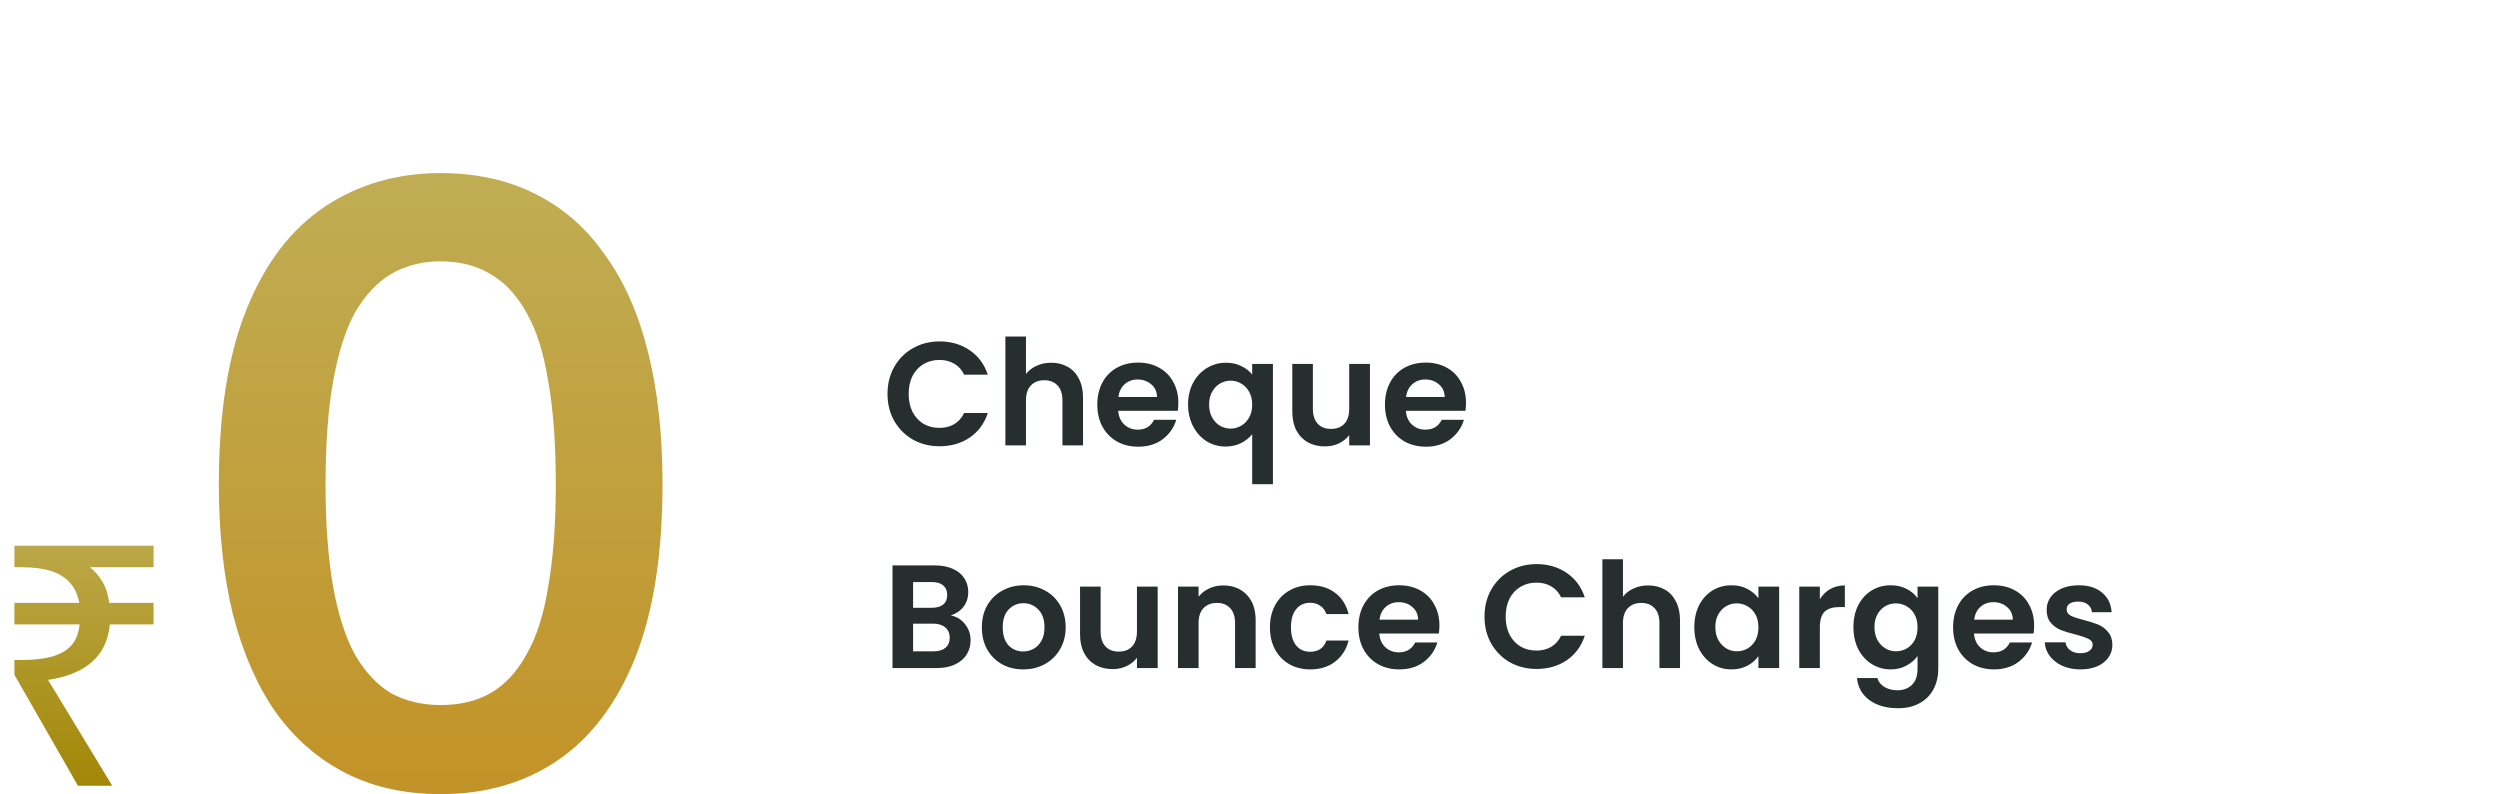 <svg width="595" height="189" viewBox="0 0 595 189" fill="none" xmlns="http://www.w3.org/2000/svg">
<path d="M104.881 189C96.348 189 88.815 187.333 82.281 184C75.748 180.667 70.215 175.867 65.681 169.6C61.281 163.333 57.881 155.6 55.481 146.4C53.215 137.2 52.081 126.8 52.081 115.2C52.081 98.4 54.281 84.533 58.681 73.6C63.081 62.667 69.281 54.533 77.281 49.2C85.281 43.867 94.481 41.2 104.881 41.2C113.415 41.2 120.948 42.867 127.481 46.2C134.148 49.533 139.681 54.4 144.081 60.8C148.615 67.067 152.015 74.8 154.281 84C156.548 93.067 157.681 103.467 157.681 115.2C157.681 132 155.481 145.867 151.081 156.8C146.681 167.6 140.548 175.667 132.681 181C124.815 186.333 115.548 189 104.881 189ZM104.881 167.8C109.415 167.8 113.348 166.867 116.681 165C120.148 163 123.015 159.933 125.281 155.8C127.681 151.667 129.415 146.267 130.481 139.6C131.681 132.8 132.281 124.667 132.281 115.2C132.281 105.6 131.681 97.467 130.481 90.8C129.415 84 127.681 78.533 125.281 74.4C123.015 70.267 120.148 67.2 116.681 65.2C113.348 63.2 109.415 62.2 104.881 62.2C100.481 62.2 96.548 63.2 93.081 65.2C89.748 67.2 86.881 70.267 84.481 74.4C82.215 78.533 80.481 84 79.281 90.8C78.081 97.467 77.481 105.6 77.481 115.2C77.481 124.667 78.081 132.8 79.281 139.6C80.481 146.267 82.215 151.667 84.481 155.8C86.881 159.933 89.748 163 93.081 165C96.548 166.867 100.481 167.8 104.881 167.8Z" fill="url(#paint0_linear_505_829)"/>
<path d="M18.549 187L3.429 160.6V157.08H5.189C8.016 157.08 10.389 156.813 12.309 156.28C14.283 155.747 15.829 154.867 16.949 153.64C18.069 152.413 18.736 150.733 18.949 148.6H3.429V143.48H18.869C18.496 141.507 17.749 139.907 16.629 138.68C15.509 137.4 13.989 136.467 12.069 135.88C10.203 135.293 7.909 135 5.189 135H3.429V129.88H36.549V135H21.429C22.656 136.013 23.669 137.213 24.469 138.6C25.269 139.987 25.776 141.613 25.989 143.48H36.549V148.6H26.149C25.776 152.493 24.283 155.533 21.669 157.72C19.109 159.853 15.696 161.213 11.429 161.8L26.709 187H18.549Z" fill="url(#paint1_linear_505_829)"/>
<path d="M211.225 93.75C211.225 91.347 211.762 89.2 212.835 87.31C213.932 85.397 215.413 83.915 217.28 82.865C219.17 81.792 221.282 81.255 223.615 81.255C226.345 81.255 228.737 81.955 230.79 83.355C232.843 84.755 234.278 86.692 235.095 89.165H229.46C228.9 87.998 228.107 87.123 227.08 86.54C226.077 85.957 224.91 85.665 223.58 85.665C222.157 85.665 220.885 86.003 219.765 86.68C218.668 87.333 217.805 88.267 217.175 89.48C216.568 90.693 216.265 92.117 216.265 93.75C216.265 95.36 216.568 96.783 217.175 98.02C217.805 99.233 218.668 100.178 219.765 100.855C220.885 101.508 222.157 101.835 223.58 101.835C224.91 101.835 226.077 101.543 227.08 100.96C228.107 100.353 228.9 99.467 229.46 98.3H235.095C234.278 100.797 232.843 102.745 230.79 104.145C228.76 105.522 226.368 106.21 223.615 106.21C221.282 106.21 219.17 105.685 217.28 104.635C215.413 103.562 213.932 102.08 212.835 100.19C211.762 98.3 211.225 96.153 211.225 93.75ZM250.2 86.33C251.67 86.33 252.977 86.657 254.12 87.31C255.264 87.94 256.15 88.885 256.78 90.145C257.434 91.382 257.76 92.875 257.76 94.625V106H252.86V95.29C252.86 93.75 252.475 92.572 251.705 91.755C250.935 90.915 249.885 90.495 248.555 90.495C247.202 90.495 246.129 90.915 245.335 91.755C244.565 92.572 244.18 93.75 244.18 95.29V106H239.28V80.1H244.18V89.025C244.81 88.185 245.65 87.532 246.7 87.065C247.75 86.575 248.917 86.33 250.2 86.33ZM280.445 95.885C280.445 96.585 280.398 97.215 280.305 97.775H266.13C266.247 99.175 266.737 100.272 267.6 101.065C268.463 101.858 269.525 102.255 270.785 102.255C272.605 102.255 273.9 101.473 274.67 99.91H279.955C279.395 101.777 278.322 103.317 276.735 104.53C275.148 105.72 273.2 106.315 270.89 106.315C269.023 106.315 267.343 105.907 265.85 105.09C264.38 104.25 263.225 103.072 262.385 101.555C261.568 100.038 261.16 98.288 261.16 96.305C261.16 94.298 261.568 92.537 262.385 91.02C263.202 89.503 264.345 88.337 265.815 87.52C267.285 86.703 268.977 86.295 270.89 86.295C272.733 86.295 274.378 86.692 275.825 87.485C277.295 88.278 278.427 89.41 279.22 90.88C280.037 92.327 280.445 93.995 280.445 95.885ZM275.37 94.485C275.347 93.225 274.892 92.222 274.005 91.475C273.118 90.705 272.033 90.32 270.75 90.32C269.537 90.32 268.51 90.693 267.67 91.44C266.853 92.163 266.352 93.178 266.165 94.485H275.37ZM282.761 96.27C282.761 94.333 283.158 92.618 283.951 91.125C284.768 89.608 285.865 88.43 287.241 87.59C288.618 86.75 290.135 86.33 291.791 86.33C293.168 86.33 294.381 86.598 295.431 87.135C296.505 87.648 297.368 88.313 298.021 89.13V86.61H302.956V115.24H298.021V103.34C297.368 104.18 296.493 104.88 295.396 105.44C294.3 106 293.063 106.28 291.686 106.28C290.053 106.28 288.548 105.86 287.171 105.02C285.818 104.157 284.745 102.967 283.951 101.45C283.158 99.933 282.761 98.207 282.761 96.27ZM298.021 96.305C298.021 95.115 297.776 94.088 297.286 93.225C296.796 92.362 296.155 91.708 295.361 91.265C294.591 90.822 293.763 90.6 292.876 90.6C292.013 90.6 291.185 90.822 290.391 91.265C289.621 91.708 288.991 92.362 288.501 93.225C288.011 94.065 287.766 95.08 287.766 96.27C287.766 97.46 288.011 98.498 288.501 99.385C288.991 100.248 289.621 100.902 290.391 101.345C291.185 101.788 292.013 102.01 292.876 102.01C293.763 102.01 294.591 101.788 295.361 101.345C296.155 100.902 296.796 100.248 297.286 99.385C297.776 98.522 298.021 97.495 298.021 96.305ZM326.047 86.61V106H321.112V103.55C320.482 104.39 319.654 105.055 318.627 105.545C317.624 106.012 316.527 106.245 315.337 106.245C313.82 106.245 312.479 105.93 311.312 105.3C310.145 104.647 309.224 103.702 308.547 102.465C307.894 101.205 307.567 99.712 307.567 97.985V86.61H312.467V97.285C312.467 98.825 312.852 100.015 313.622 100.855C314.392 101.672 315.442 102.08 316.772 102.08C318.125 102.08 319.187 101.672 319.957 100.855C320.727 100.015 321.112 98.825 321.112 97.285V86.61H326.047ZM348.907 95.885C348.907 96.585 348.86 97.215 348.767 97.775H334.592C334.708 99.175 335.198 100.272 336.062 101.065C336.925 101.858 337.987 102.255 339.247 102.255C341.067 102.255 342.362 101.473 343.132 99.91H348.417C347.857 101.777 346.783 103.317 345.197 104.53C343.61 105.72 341.662 106.315 339.352 106.315C337.485 106.315 335.805 105.907 334.312 105.09C332.842 104.25 331.687 103.072 330.847 101.555C330.03 100.038 329.622 98.288 329.622 96.305C329.622 94.298 330.03 92.537 330.847 91.02C331.663 89.503 332.807 88.337 334.277 87.52C335.747 86.703 337.438 86.295 339.352 86.295C341.195 86.295 342.84 86.692 344.287 87.485C345.757 88.278 346.888 89.41 347.682 90.88C348.498 92.327 348.907 93.995 348.907 95.885ZM343.832 94.485C343.808 93.225 343.353 92.222 342.467 91.475C341.58 90.705 340.495 90.32 339.212 90.32C337.998 90.32 336.972 90.693 336.132 91.44C335.315 92.163 334.813 93.178 334.627 94.485H343.832ZM226.275 146.47C227.652 146.727 228.783 147.415 229.67 148.535C230.557 149.655 231 150.938 231 152.385C231 153.692 230.673 154.847 230.02 155.85C229.39 156.83 228.468 157.6 227.255 158.16C226.042 158.72 224.607 159 222.95 159H212.415V134.57H222.495C224.152 134.57 225.575 134.838 226.765 135.375C227.978 135.912 228.888 136.658 229.495 137.615C230.125 138.572 230.44 139.657 230.44 140.87C230.44 142.293 230.055 143.483 229.285 144.44C228.538 145.397 227.535 146.073 226.275 146.47ZM217.315 144.65H221.795C222.962 144.65 223.86 144.393 224.49 143.88C225.12 143.343 225.435 142.585 225.435 141.605C225.435 140.625 225.12 139.867 224.49 139.33C223.86 138.793 222.962 138.525 221.795 138.525H217.315V144.65ZM222.25 155.01C223.44 155.01 224.362 154.73 225.015 154.17C225.692 153.61 226.03 152.817 226.03 151.79C226.03 150.74 225.68 149.923 224.98 149.34C224.28 148.733 223.335 148.43 222.145 148.43H217.315V155.01H222.25ZM243.515 159.315C241.649 159.315 239.969 158.907 238.475 158.09C236.982 157.25 235.804 156.072 234.94 154.555C234.1 153.038 233.68 151.288 233.68 149.305C233.68 147.322 234.112 145.572 234.975 144.055C235.862 142.538 237.064 141.372 238.58 140.555C240.097 139.715 241.789 139.295 243.655 139.295C245.522 139.295 247.214 139.715 248.73 140.555C250.247 141.372 251.437 142.538 252.3 144.055C253.187 145.572 253.63 147.322 253.63 149.305C253.63 151.288 253.175 153.038 252.265 154.555C251.379 156.072 250.165 157.25 248.625 158.09C247.109 158.907 245.405 159.315 243.515 159.315ZM243.515 155.045C244.402 155.045 245.23 154.835 246 154.415C246.794 153.972 247.424 153.318 247.89 152.455C248.357 151.592 248.59 150.542 248.59 149.305C248.59 147.462 248.1 146.05 247.12 145.07C246.164 144.067 244.985 143.565 243.585 143.565C242.185 143.565 241.007 144.067 240.05 145.07C239.117 146.05 238.65 147.462 238.65 149.305C238.65 151.148 239.105 152.572 240.015 153.575C240.949 154.555 242.115 155.045 243.515 155.045ZM275.53 139.61V159H270.595V156.55C269.965 157.39 269.136 158.055 268.11 158.545C267.106 159.012 266.01 159.245 264.82 159.245C263.303 159.245 261.961 158.93 260.795 158.3C259.628 157.647 258.706 156.702 258.03 155.465C257.376 154.205 257.05 152.712 257.05 150.985V139.61H261.95V150.285C261.95 151.825 262.335 153.015 263.105 153.855C263.875 154.672 264.925 155.08 266.255 155.08C267.608 155.08 268.67 154.672 269.44 153.855C270.21 153.015 270.595 151.825 270.595 150.285V139.61H275.53ZM291.109 139.33C293.419 139.33 295.286 140.065 296.709 141.535C298.133 142.982 298.844 145.012 298.844 147.625V159H293.944V148.29C293.944 146.75 293.559 145.572 292.789 144.755C292.019 143.915 290.969 143.495 289.639 143.495C288.286 143.495 287.213 143.915 286.419 144.755C285.649 145.572 285.264 146.75 285.264 148.29V159H280.364V139.61H285.264V142.025C285.918 141.185 286.746 140.532 287.749 140.065C288.776 139.575 289.896 139.33 291.109 139.33ZM302.244 149.305C302.244 147.298 302.652 145.548 303.469 144.055C304.286 142.538 305.417 141.372 306.864 140.555C308.311 139.715 309.967 139.295 311.834 139.295C314.237 139.295 316.221 139.902 317.784 141.115C319.371 142.305 320.432 143.985 320.969 146.155H315.684C315.404 145.315 314.926 144.662 314.249 144.195C313.596 143.705 312.779 143.46 311.799 143.46C310.399 143.46 309.291 143.973 308.474 145C307.657 146.003 307.249 147.438 307.249 149.305C307.249 151.148 307.657 152.583 308.474 153.61C309.291 154.613 310.399 155.115 311.799 155.115C313.782 155.115 315.077 154.228 315.684 152.455H320.969C320.432 154.555 319.371 156.223 317.784 157.46C316.197 158.697 314.214 159.315 311.834 159.315C309.967 159.315 308.311 158.907 306.864 158.09C305.417 157.25 304.286 156.083 303.469 154.59C302.652 153.073 302.244 151.312 302.244 149.305ZM342.584 148.885C342.584 149.585 342.537 150.215 342.444 150.775H328.269C328.385 152.175 328.875 153.272 329.739 154.065C330.602 154.858 331.664 155.255 332.924 155.255C334.744 155.255 336.039 154.473 336.809 152.91H342.094C341.534 154.777 340.46 156.317 338.874 157.53C337.287 158.72 335.339 159.315 333.029 159.315C331.162 159.315 329.482 158.907 327.989 158.09C326.519 157.25 325.364 156.072 324.524 154.555C323.707 153.038 323.299 151.288 323.299 149.305C323.299 147.298 323.707 145.537 324.524 144.02C325.34 142.503 326.484 141.337 327.954 140.52C329.424 139.703 331.115 139.295 333.029 139.295C334.872 139.295 336.517 139.692 337.964 140.485C339.434 141.278 340.565 142.41 341.359 143.88C342.175 145.327 342.584 146.995 342.584 148.885ZM337.509 147.485C337.485 146.225 337.03 145.222 336.144 144.475C335.257 143.705 334.172 143.32 332.889 143.32C331.675 143.32 330.649 143.693 329.809 144.44C328.992 145.163 328.49 146.178 328.304 147.485H337.509ZM353.31 146.75C353.31 144.347 353.847 142.2 354.92 140.31C356.017 138.397 357.498 136.915 359.365 135.865C361.255 134.792 363.367 134.255 365.7 134.255C368.43 134.255 370.822 134.955 372.875 136.355C374.928 137.755 376.363 139.692 377.18 142.165H371.545C370.985 140.998 370.192 140.123 369.165 139.54C368.162 138.957 366.995 138.665 365.665 138.665C364.242 138.665 362.97 139.003 361.85 139.68C360.753 140.333 359.89 141.267 359.26 142.48C358.653 143.693 358.35 145.117 358.35 146.75C358.35 148.36 358.653 149.783 359.26 151.02C359.89 152.233 360.753 153.178 361.85 153.855C362.97 154.508 364.242 154.835 365.665 154.835C366.995 154.835 368.162 154.543 369.165 153.96C370.192 153.353 370.985 152.467 371.545 151.3H377.18C376.363 153.797 374.928 155.745 372.875 157.145C370.845 158.522 368.453 159.21 365.7 159.21C363.367 159.21 361.255 158.685 359.365 157.635C357.498 156.562 356.017 155.08 354.92 153.19C353.847 151.3 353.31 149.153 353.31 146.75ZM392.285 139.33C393.755 139.33 395.062 139.657 396.205 140.31C397.349 140.94 398.235 141.885 398.865 143.145C399.519 144.382 399.845 145.875 399.845 147.625V159H394.945V148.29C394.945 146.75 394.56 145.572 393.79 144.755C393.02 143.915 391.97 143.495 390.64 143.495C389.287 143.495 388.214 143.915 387.42 144.755C386.65 145.572 386.265 146.75 386.265 148.29V159H381.365V133.1H386.265V142.025C386.895 141.185 387.735 140.532 388.785 140.065C389.835 139.575 391.002 139.33 392.285 139.33ZM403.245 149.235C403.245 147.275 403.63 145.537 404.4 144.02C405.193 142.503 406.255 141.337 407.585 140.52C408.938 139.703 410.443 139.295 412.1 139.295C413.547 139.295 414.807 139.587 415.88 140.17C416.977 140.753 417.852 141.488 418.505 142.375V139.61H423.44V159H418.505V156.165C417.875 157.075 417 157.833 415.88 158.44C414.783 159.023 413.512 159.315 412.065 159.315C410.432 159.315 408.938 158.895 407.585 158.055C406.255 157.215 405.193 156.037 404.4 154.52C403.63 152.98 403.245 151.218 403.245 149.235ZM418.505 149.305C418.505 148.115 418.272 147.1 417.805 146.26C417.338 145.397 416.708 144.743 415.915 144.3C415.122 143.833 414.27 143.6 413.36 143.6C412.45 143.6 411.61 143.822 410.84 144.265C410.07 144.708 409.44 145.362 408.95 146.225C408.483 147.065 408.25 148.068 408.25 149.235C408.25 150.402 408.483 151.428 408.95 152.315C409.44 153.178 410.07 153.843 410.84 154.31C411.633 154.777 412.473 155.01 413.36 155.01C414.27 155.01 415.122 154.788 415.915 154.345C416.708 153.878 417.338 153.225 417.805 152.385C418.272 151.522 418.505 150.495 418.505 149.305ZM433.126 142.62C433.756 141.593 434.572 140.788 435.576 140.205C436.602 139.622 437.769 139.33 439.076 139.33V144.475H437.781C436.241 144.475 435.074 144.837 434.281 145.56C433.511 146.283 433.126 147.543 433.126 149.34V159H428.226V139.61H433.126V142.62ZM449.971 139.295C451.418 139.295 452.689 139.587 453.786 140.17C454.883 140.73 455.746 141.465 456.376 142.375V139.61H461.311V159.14C461.311 160.937 460.949 162.535 460.226 163.935C459.503 165.358 458.418 166.478 456.971 167.295C455.524 168.135 453.774 168.555 451.721 168.555C448.968 168.555 446.704 167.913 444.931 166.63C443.181 165.347 442.189 163.597 441.956 161.38H446.821C447.078 162.267 447.626 162.967 448.466 163.48C449.329 164.017 450.368 164.285 451.581 164.285C453.004 164.285 454.159 163.853 455.046 162.99C455.933 162.15 456.376 160.867 456.376 159.14V156.13C455.746 157.04 454.871 157.798 453.751 158.405C452.654 159.012 451.394 159.315 449.971 159.315C448.338 159.315 446.844 158.895 445.491 158.055C444.138 157.215 443.064 156.037 442.271 154.52C441.501 152.98 441.116 151.218 441.116 149.235C441.116 147.275 441.501 145.537 442.271 144.02C443.064 142.503 444.126 141.337 445.456 140.52C446.809 139.703 448.314 139.295 449.971 139.295ZM456.376 149.305C456.376 148.115 456.143 147.1 455.676 146.26C455.209 145.397 454.579 144.743 453.786 144.3C452.993 143.833 452.141 143.6 451.231 143.6C450.321 143.6 449.481 143.822 448.711 144.265C447.941 144.708 447.311 145.362 446.821 146.225C446.354 147.065 446.121 148.068 446.121 149.235C446.121 150.402 446.354 151.428 446.821 152.315C447.311 153.178 447.941 153.843 448.711 154.31C449.504 154.777 450.344 155.01 451.231 155.01C452.141 155.01 452.993 154.788 453.786 154.345C454.579 153.878 455.209 153.225 455.676 152.385C456.143 151.522 456.376 150.495 456.376 149.305ZM484.122 148.885C484.122 149.585 484.075 150.215 483.982 150.775H469.807C469.923 152.175 470.413 153.272 471.277 154.065C472.14 154.858 473.202 155.255 474.462 155.255C476.282 155.255 477.577 154.473 478.347 152.91H483.632C483.072 154.777 481.998 156.317 480.412 157.53C478.825 158.72 476.877 159.315 474.567 159.315C472.7 159.315 471.02 158.907 469.527 158.09C468.057 157.25 466.902 156.072 466.062 154.555C465.245 153.038 464.837 151.288 464.837 149.305C464.837 147.298 465.245 145.537 466.062 144.02C466.878 142.503 468.022 141.337 469.492 140.52C470.962 139.703 472.653 139.295 474.567 139.295C476.41 139.295 478.055 139.692 479.502 140.485C480.972 141.278 482.103 142.41 482.897 143.88C483.713 145.327 484.122 146.995 484.122 148.885ZM479.047 147.485C479.023 146.225 478.568 145.222 477.682 144.475C476.795 143.705 475.71 143.32 474.427 143.32C473.213 143.32 472.187 143.693 471.347 144.44C470.53 145.163 470.028 146.178 469.842 147.485H479.047ZM495.118 159.315C493.532 159.315 492.108 159.035 490.848 158.475C489.588 157.892 488.585 157.11 487.838 156.13C487.115 155.15 486.718 154.065 486.648 152.875H491.583C491.677 153.622 492.038 154.24 492.668 154.73C493.322 155.22 494.127 155.465 495.083 155.465C496.017 155.465 496.74 155.278 497.253 154.905C497.79 154.532 498.058 154.053 498.058 153.47C498.058 152.84 497.732 152.373 497.078 152.07C496.448 151.743 495.433 151.393 494.033 151.02C492.587 150.67 491.397 150.308 490.463 149.935C489.553 149.562 488.76 148.99 488.083 148.22C487.43 147.45 487.103 146.412 487.103 145.105C487.103 144.032 487.407 143.052 488.013 142.165C488.643 141.278 489.53 140.578 490.673 140.065C491.84 139.552 493.205 139.295 494.768 139.295C497.078 139.295 498.922 139.878 500.298 141.045C501.675 142.188 502.433 143.74 502.573 145.7H497.883C497.813 144.93 497.487 144.323 496.903 143.88C496.343 143.413 495.585 143.18 494.628 143.18C493.742 143.18 493.053 143.343 492.563 143.67C492.097 143.997 491.863 144.452 491.863 145.035C491.863 145.688 492.19 146.19 492.843 146.54C493.497 146.867 494.512 147.205 495.888 147.555C497.288 147.905 498.443 148.267 499.353 148.64C500.263 149.013 501.045 149.597 501.698 150.39C502.375 151.16 502.725 152.187 502.748 153.47C502.748 154.59 502.433 155.593 501.803 156.48C501.197 157.367 500.31 158.067 499.143 158.58C498 159.07 496.658 159.315 495.118 159.315Z" fill="#262F2E"/>
<defs>
<linearGradient id="paint0_linear_505_829" x1="105" y1="41.5" x2="105" y2="187" gradientUnits="userSpaceOnUse">
<stop stop-color="#C0AD53"/>
<stop offset="1" stop-color="#C29328"/>
</linearGradient>
<linearGradient id="paint1_linear_505_829" x1="20" y1="120" x2="20" y2="187" gradientUnits="userSpaceOnUse">
<stop stop-color="#C0AD53"/>
<stop offset="1" stop-color="#A28707"/>
</linearGradient>
</defs>
</svg>
